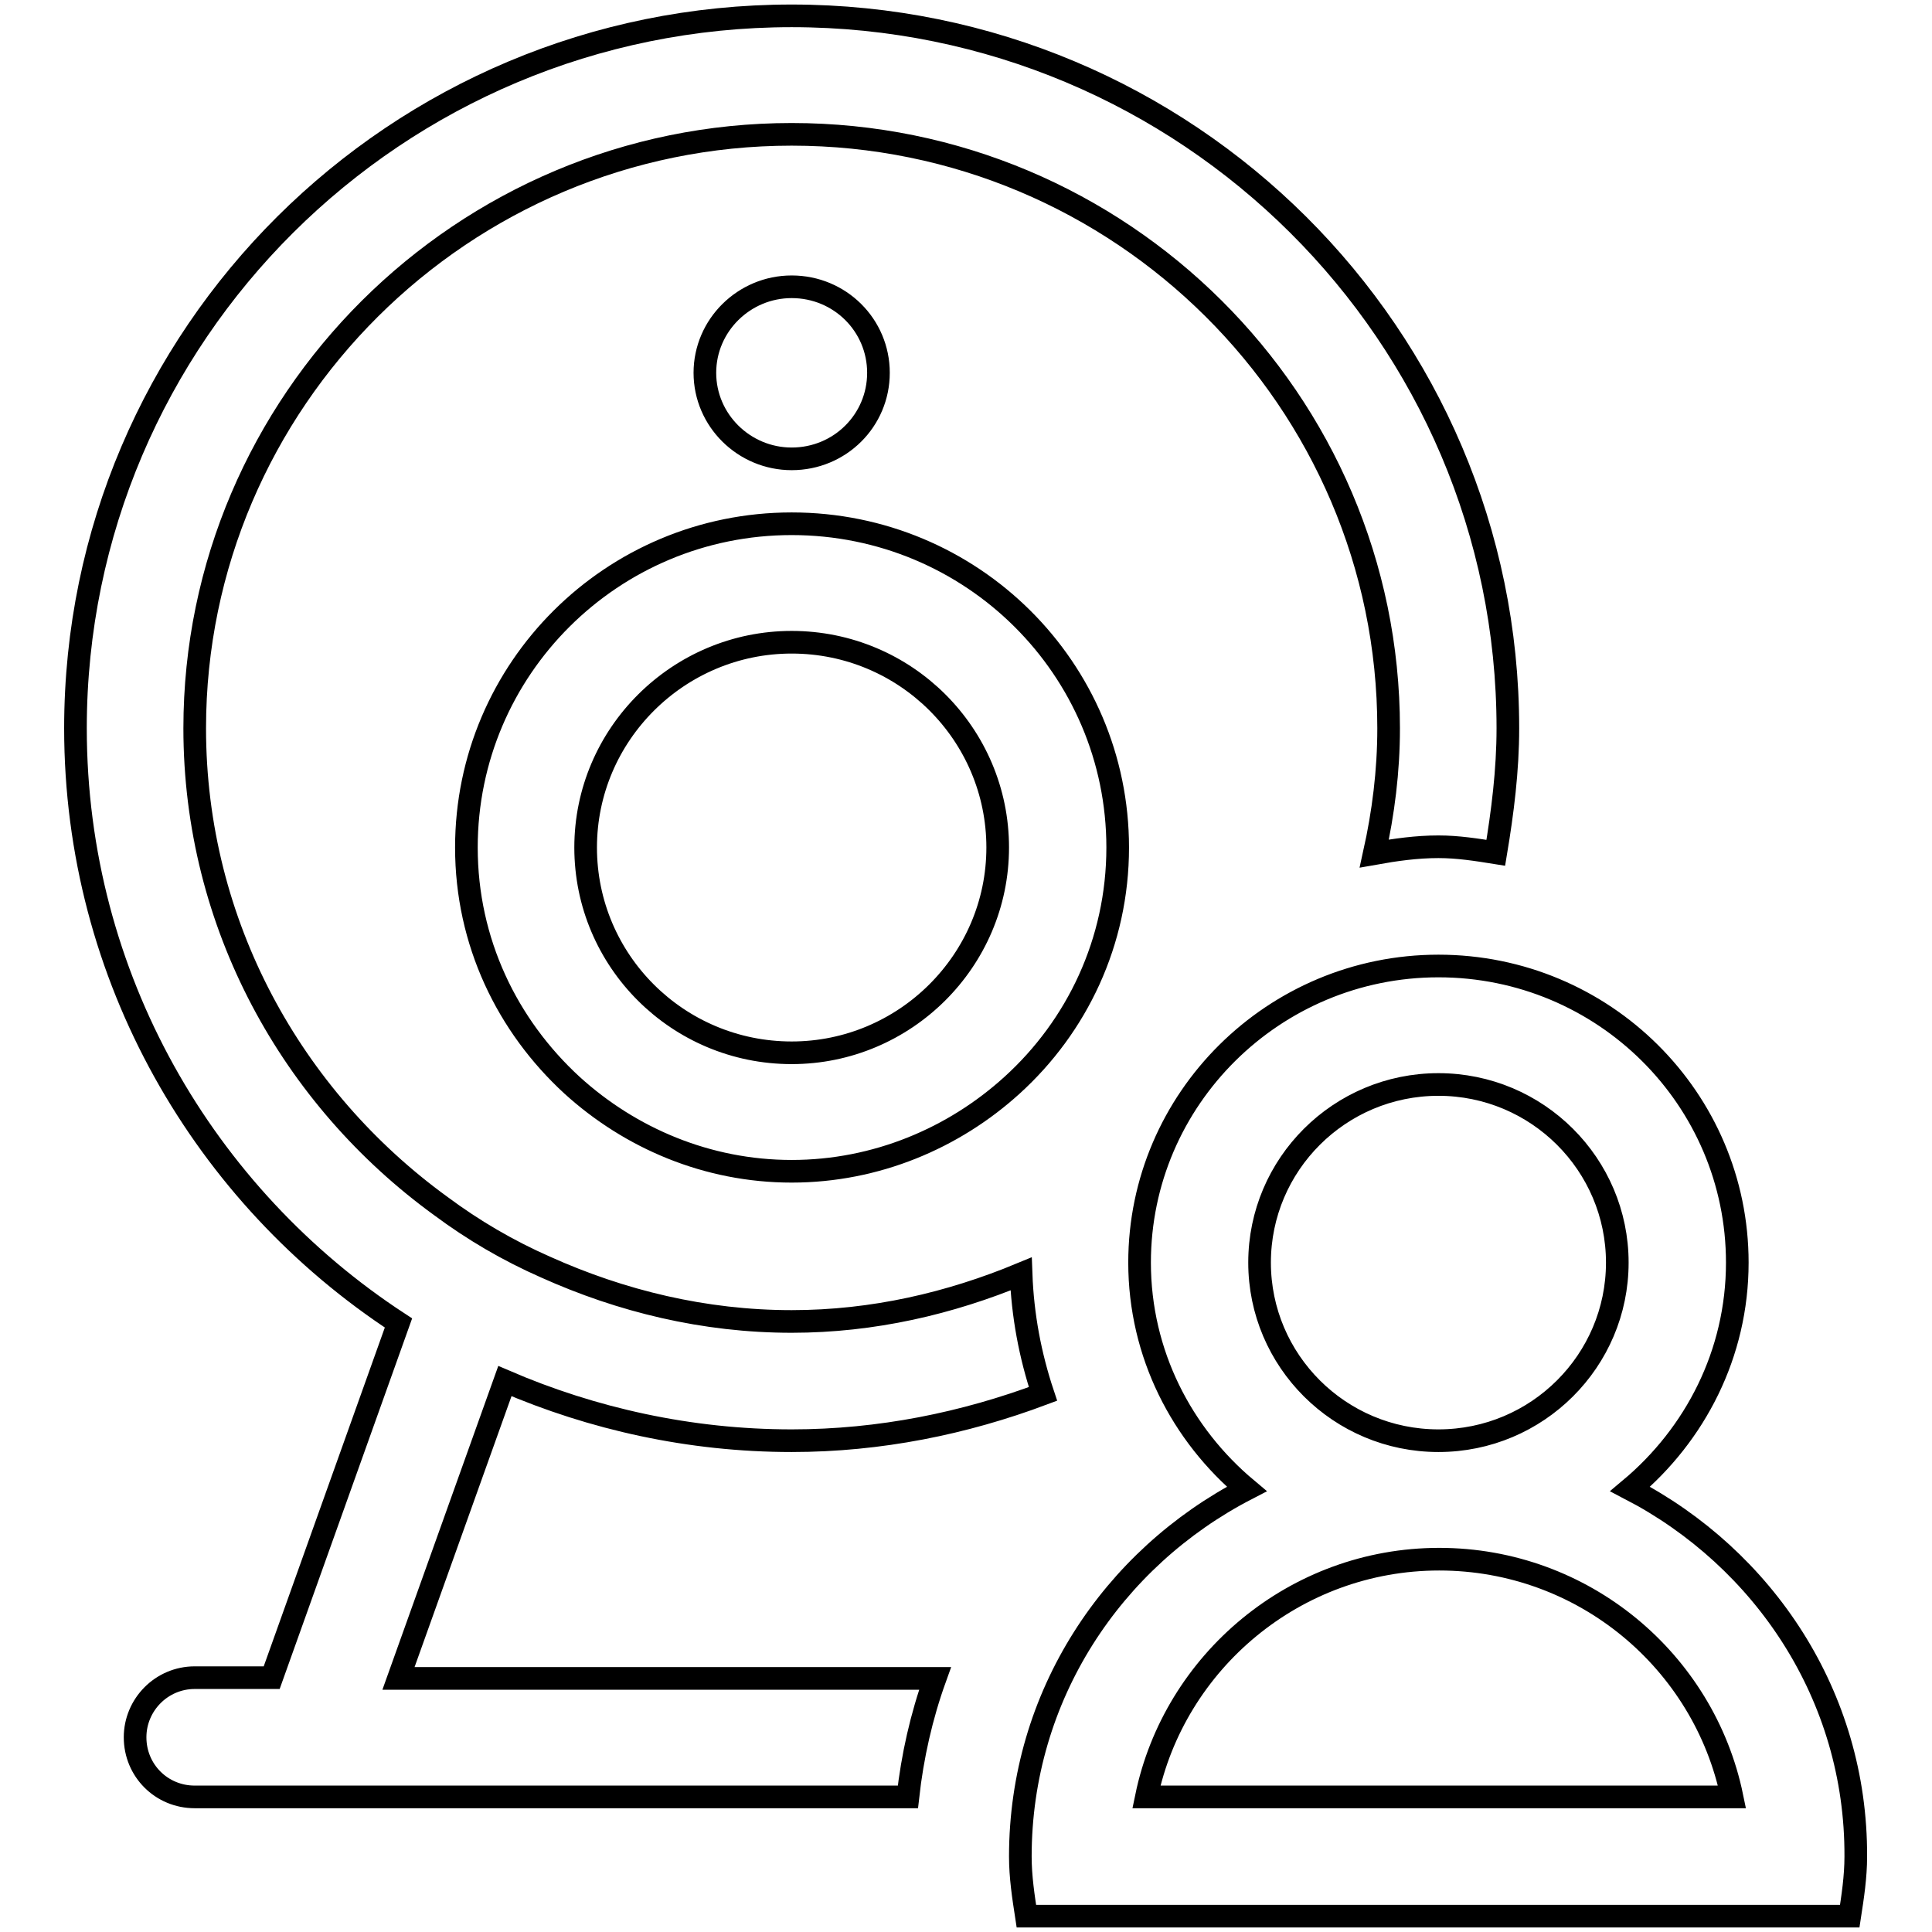 <?xml version="1.0" encoding="utf-8"?>
<!-- Svg Vector Icons : http://www.onlinewebfonts.com/icon -->
<!DOCTYPE svg PUBLIC "-//W3C//DTD SVG 1.1//EN" "http://www.w3.org/Graphics/SVG/1.1/DTD/svg11.dtd">
<svg version="1.1" xmlns="http://www.w3.org/2000/svg" xmlns:xlink="http://www.w3.org/1999/xlink" x="0px" y="0px" viewBox="0 0 256 256" enable-background="new 0 0 256 256" xml:space="preserve">
<g> <path stroke-width="3" fill-opacity="0" stroke="#000000"  d="M216,197.3c8.6-7.2,14.2-17.9,14.2-30c0-21.7-17.7-39.3-39.6-39.3c-21.8,0-39.6,17.6-39.6,39.3 c0,12.1,5.6,22.8,14.2,30c-17.8,9.2-30,27.4-30,48.7c0,2.7,0.4,5.3,0.8,7.9h15h0.8h77.5h0.8h15c0.4-2.6,0.8-5.2,0.8-7.9 C246,224.7,233.7,206.5,216,197.3z M190.6,143.7c13.1,0,23.7,10.6,23.7,23.6c0,13-10.6,23.6-23.7,23.6c-13.1,0-23.7-10.6-23.7-23.6 C166.9,154.3,177.5,143.7,190.6,143.7z M151.9,238.1c3.7-17.9,19.7-31.5,38.8-31.5c19.1,0,35.1,13.5,38.8,31.5H151.9z M52.8,222.4 h71.1c-1.8,5-3,10.3-3.6,15.7H41.6H25.8c-4.4,0-7.9-3.5-7.9-7.9c0-4.3,3.5-7.9,7.9-7.9h10.2l16.8-47C27.1,158.5,10,129.5,10,96.5 c0-52.1,42.5-94.4,94.9-94.4c52.4,0,94.9,42.3,94.9,94.4c0,5.6-0.7,11.1-1.6,16.5c-2.5-0.4-5-0.8-7.6-0.8c-2.9,0-5.7,0.4-8.5,0.9 c1.2-5.4,1.9-10.9,1.9-16.6c0-43.4-35.5-78.7-79.1-78.7S25.8,53.2,25.8,96.5c0,26,12.9,49,32.6,63.3c4.3,3.2,8.9,5.9,13.9,8.1 c10,4.5,21,7.2,32.6,7.2c10.8,0,21-2.4,30.4-6.3c0.2,5.5,1.2,10.8,2.9,15.9c-10.4,3.9-21.6,6.2-33.3,6.2c-13.5,0-26.4-2.9-38-7.9 L52.8,222.4z M61.8,112.3c0,12.5,5.4,23.6,14,31.5c7.7,7,17.9,11.4,29.1,11.4s21.5-4.4,29.2-11.4c8.6-7.8,14-19,14-31.5 c0-23.7-19.3-42.9-43.2-42.9C81.1,69.4,61.8,88.6,61.8,112.3z M104.9,85.1c15.1,0,27.3,12.2,27.3,27.2s-12.3,27.2-27.3,27.2 c-15.1,0-27.3-12.2-27.3-27.2S89.9,85.1,104.9,85.1z M104.9,60.8c-6.3,0-11.5-5.1-11.5-11.4c0-6.3,5.2-11.4,11.5-11.4 c6.4,0,11.5,5.1,11.5,11.4S111.3,60.8,104.9,60.8z"/></g>
</svg>